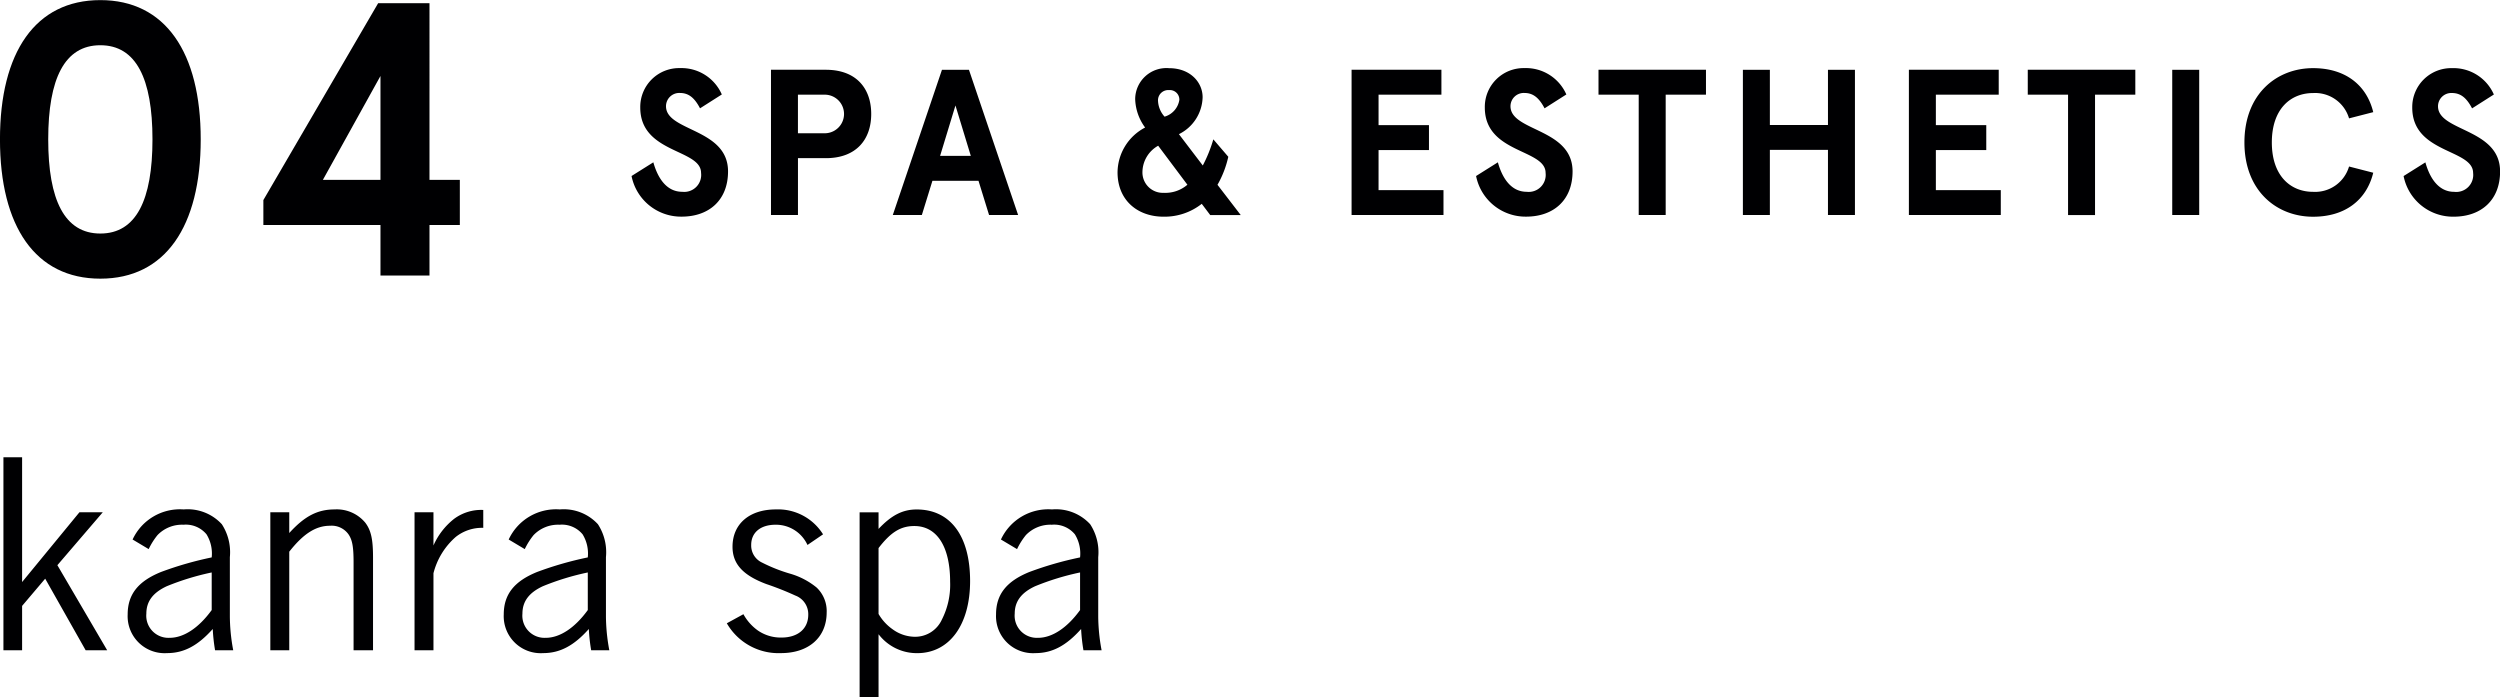<svg id="sttl04_pc.svg" xmlns="http://www.w3.org/2000/svg" width="289.159" height="80.625" viewBox="0 0 289.159 80.625">
  <defs>
    <style>
      .cls-1 {
        fill: #000002;
        fill-rule: evenodd;
      }
    </style>
  </defs>
  <path id="_04" data-name="04" class="cls-1" d="M884.888,468.356c-7.515,0-11.61,6.03-11.61,16.109s4.1,16.11,11.61,16.11,11.609-6.03,11.609-16.11S892.4,468.356,884.888,468.356Zm0,5.22c4.139,0,6.029,3.87,6.029,10.889s-1.89,10.89-6.029,10.89-6.03-3.87-6.03-10.89S880.748,473.576,884.888,473.576Zm32.4,26.639h5.669v-5.85h3.51v-5.22h-3.51V468.716h-5.939l-13.275,22.769v2.88h13.545v5.85Zm-6.66-11.07,6.66-12.014v12.014h-6.66Z" transform="translate(-873.281 -468.344)"/>
  <path id="SPA_ESTHETICS" data-name="SPA &amp; ESTHETICS" class="cls-1" d="M956.769,479.27a5.094,5.094,0,0,0-4.848-3.049,4.491,4.491,0,0,0-4.585,4.561c0,5.328,7.033,4.776,7.033,7.56a1.962,1.962,0,0,1-2.184,2.185c-1.824,0-2.832-1.609-3.336-3.409l-2.521,1.584a5.839,5.839,0,0,0,5.785,4.7c3.216,0,5.376-1.944,5.376-5.233,0-4.992-7.176-4.608-7.176-7.536a1.534,1.534,0,0,1,1.608-1.536c0.984,0,1.68.528,2.328,1.776Zm12.024,7.368c3.552,0,5.256-2.184,5.256-5.112s-1.7-5.113-5.256-5.113h-6.337v16.8h3.12v-6.577h3.217Zm-0.12-2.88h-3.1v-4.464h3.1A2.232,2.232,0,0,1,968.673,483.758Zm19.008,9.457h3.36l-5.688-16.8h-3.121l-5.688,16.8h3.36l1.224-3.961h5.329Zm-3.889-12.673,1.777,5.832h-3.553Zm24.068,12.865a6.949,6.949,0,0,0,4.42-1.488l0.98,1.3h3.53l-2.69-3.5a11.557,11.557,0,0,0,1.25-3.241l-1.73-2.016a16.231,16.231,0,0,1-1.22,3.024l-2.76-3.624a4.9,4.9,0,0,0,2.74-4.272c0-1.7-1.4-3.361-3.89-3.361a3.614,3.614,0,0,0-3.91,3.577,5.817,5.817,0,0,0,1.15,3.288,5.908,5.908,0,0,0-3.19,5.184C1002.54,491.511,1004.86,493.407,1007.86,493.407Zm0.03-2.76a2.357,2.357,0,0,1-2.47-2.425,3.535,3.535,0,0,1,1.82-3.024l3.38,4.513A3.914,3.914,0,0,1,1007.89,490.647Zm0.6-11.881a1.1,1.1,0,0,1,1.2,1.128,2.408,2.408,0,0,1-1.71,1.944,2.914,2.914,0,0,1-.76-1.848A1.18,1.18,0,0,1,1008.49,478.766Zm21.12-2.353v16.8h10.63v-2.88h-7.51V485.7h5.83v-2.88h-5.83v-3.528H1040v-2.881h-10.39Zm24.84,2.857a5.1,5.1,0,0,0-4.85-3.049,4.486,4.486,0,0,0-4.58,4.561c0,5.328,7.03,4.776,7.03,7.56a1.965,1.965,0,0,1-2.19,2.185c-1.82,0-2.83-1.609-3.33-3.409l-2.52,1.584a5.835,5.835,0,0,0,5.78,4.7c3.22,0,5.38-1.944,5.38-5.233,0-4.992-7.18-4.608-7.18-7.536a1.537,1.537,0,0,1,1.61-1.536c0.98,0,1.68.528,2.33,1.776Zm3.72,0.024h4.65v13.921h3.12V479.294h4.66v-2.881h-12.43v2.881Zm16.7,13.921h3.12v-7.537h6.72v7.537h3.12v-16.8h-3.12V482.8h-6.72v-6.385h-3.12v16.8Zm19.2-16.8v16.8h10.63v-2.88h-7.51V485.7h5.83v-2.88h-5.83v-3.528h7.27v-2.881h-10.39Zm13.75,2.881h4.66v13.921h3.12V479.294h4.66v-2.881h-12.44v2.881Zm19.83-2.881h-3.12v16.8h3.12v-16.8Zm20.13,4.9c-0.79-3.216-3.31-5.089-6.96-5.089-4.2,0-7.94,2.977-7.94,8.593s3.74,8.593,7.94,8.593c3.65,0,6.17-1.872,6.96-5.089l-2.8-.72a4.087,4.087,0,0,1-4.16,2.929c-2.59,0-4.77-1.825-4.77-5.713s2.18-5.712,4.77-5.712a4.088,4.088,0,0,1,4.16,2.928Zm13.95-2.04a5.1,5.1,0,0,0-4.85-3.049,4.5,4.5,0,0,0-4.59,4.561c0,5.328,7.04,4.776,7.04,7.56a1.965,1.965,0,0,1-2.19,2.185c-1.82,0-2.83-1.609-3.33-3.409l-2.52,1.584a5.826,5.826,0,0,0,5.78,4.7c3.22,0,5.38-1.944,5.38-5.233,0-4.992-7.18-4.608-7.18-7.536a1.537,1.537,0,0,1,1.61-1.536c0.98,0,1.68.528,2.33,1.776Z" transform="translate(-873.281 -468.344)"/>
  <path id="kanra_spa" data-name="kanra spa" class="cls-1" d="M875.838,521.236h-2.16v22.319h2.16v-5.13l2.67-3.15,4.68,8.28h2.49l-5.76-9.839,5.25-6.12h-2.7l-6.63,8.069V521.236Zm14.64,10.62a8.1,8.1,0,0,1,1.02-1.62,3.928,3.928,0,0,1,3-1.2,3.108,3.108,0,0,1,2.669,1.11,4.222,4.222,0,0,1,.6,2.67,39.9,39.9,0,0,0-5.849,1.68c-2.67,1.079-3.87,2.609-3.87,4.919a4.276,4.276,0,0,0,4.56,4.47c1.95,0,3.569-.87,5.28-2.79a20.782,20.782,0,0,0,.269,2.46h2.1a21.658,21.658,0,0,1-.39-3.9v-6.869a5.935,5.935,0,0,0-.93-3.81,5.373,5.373,0,0,0-4.409-1.71,6.035,6.035,0,0,0-5.91,3.48Zm7.289,7.049c-1.5,2.07-3.239,3.21-4.859,3.21a2.561,2.561,0,0,1-2.7-2.79c0-1.41.75-2.43,2.37-3.18a30,30,0,0,1,5.189-1.589v4.349Zm8.971-11.309h-2.19v15.959h2.19v-11.4c1.65-2.1,3.09-3,4.71-3a2.381,2.381,0,0,1,2.16,1.02c0.419,0.63.569,1.41,0.569,3.21v10.169h2.25V532.816c0-2.13-.24-3.15-0.9-4.02a4.282,4.282,0,0,0-3.539-1.53c-1.98,0-3.48.78-5.25,2.73v-2.4Zm16.679,0h-2.189v15.959h2.189v-8.909a8.282,8.282,0,0,1,2.58-4.2,4.883,4.883,0,0,1,3.18-1.05v-2.07a5.275,5.275,0,0,0-3.36,1.02,8.035,8.035,0,0,0-2.4,3.09V527.6Zm10.56,4.26a8.1,8.1,0,0,1,1.02-1.62,3.928,3.928,0,0,1,3-1.2,3.111,3.111,0,0,1,2.67,1.11,4.235,4.235,0,0,1,.6,2.67,39.888,39.888,0,0,0-5.85,1.68c-2.67,1.079-3.87,2.609-3.87,4.919a4.276,4.276,0,0,0,4.56,4.47c1.95,0,3.57-.87,5.28-2.79a20.569,20.569,0,0,0,.27,2.46h2.1a21.658,21.658,0,0,1-.39-3.9v-6.869a5.941,5.941,0,0,0-.93-3.81,5.374,5.374,0,0,0-4.41-1.71,6.035,6.035,0,0,0-5.91,3.48Zm7.29,7.049c-1.5,2.07-3.24,3.21-4.86,3.21a2.561,2.561,0,0,1-2.7-2.79c0-1.41.75-2.43,2.37-3.18a29.988,29.988,0,0,1,5.19-1.589v4.349Zm27.21-8.759a6.124,6.124,0,0,0-5.46-2.88c-3.06,0-5.01,1.68-5.01,4.32,0,1.98,1.2,3.3,3.93,4.319a34.611,34.611,0,0,1,3.33,1.32,2.294,2.294,0,0,1,1.5,2.22c0,1.62-1.2,2.64-3.09,2.64a4.655,4.655,0,0,1-2.73-.81,5.646,5.646,0,0,1-1.68-1.89l-1.92,1.05a6.9,6.9,0,0,0,6.27,3.45c3.21,0,5.28-1.83,5.28-4.71a3.746,3.746,0,0,0-1.17-2.88,8.59,8.59,0,0,0-3.03-1.589,18.531,18.531,0,0,1-3.27-1.29,2.173,2.173,0,0,1-1.26-2.04c0-1.44,1.08-2.34,2.82-2.34a4.011,4.011,0,0,1,3.69,2.34Zm6.42,18.809V541.7a5.567,5.567,0,0,0,4.47,2.19c3.72,0,6.119-3.27,6.119-8.34,0-5.219-2.279-8.279-6.179-8.279-1.62,0-2.91.66-4.41,2.25V527.6h-2.19v21.359h2.19Zm0-17.219c1.41-1.83,2.55-2.55,4.139-2.55,2.61,0,4.14,2.37,4.14,6.449a8.855,8.855,0,0,1-.959,4.38,3.386,3.386,0,0,1-3.15,1.98,4.43,4.43,0,0,1-2.55-.87,5.563,5.563,0,0,1-1.62-1.77v-7.619Zm16.02,0.12a8.1,8.1,0,0,1,1.02-1.62,3.928,3.928,0,0,1,3-1.2,3.11,3.11,0,0,1,2.669,1.11,4.235,4.235,0,0,1,.6,2.67,39.864,39.864,0,0,0-5.849,1.68c-2.67,1.079-3.87,2.609-3.87,4.919a4.276,4.276,0,0,0,4.56,4.47c1.95,0,3.569-.87,5.279-2.79a20.569,20.569,0,0,0,.27,2.46h2.1a21.658,21.658,0,0,1-.39-3.9v-6.869a5.915,5.915,0,0,0-.934-3.81,5.373,5.373,0,0,0-4.409-1.71,6.035,6.035,0,0,0-5.91,3.48Zm7.289,7.049c-1.5,2.07-3.239,3.21-4.859,3.21a2.561,2.561,0,0,1-2.7-2.79c0-1.41.75-2.43,2.37-3.18a29.968,29.968,0,0,1,5.189-1.589v4.349Z" transform="translate(-873.281 -468.344)"/>
</svg>
